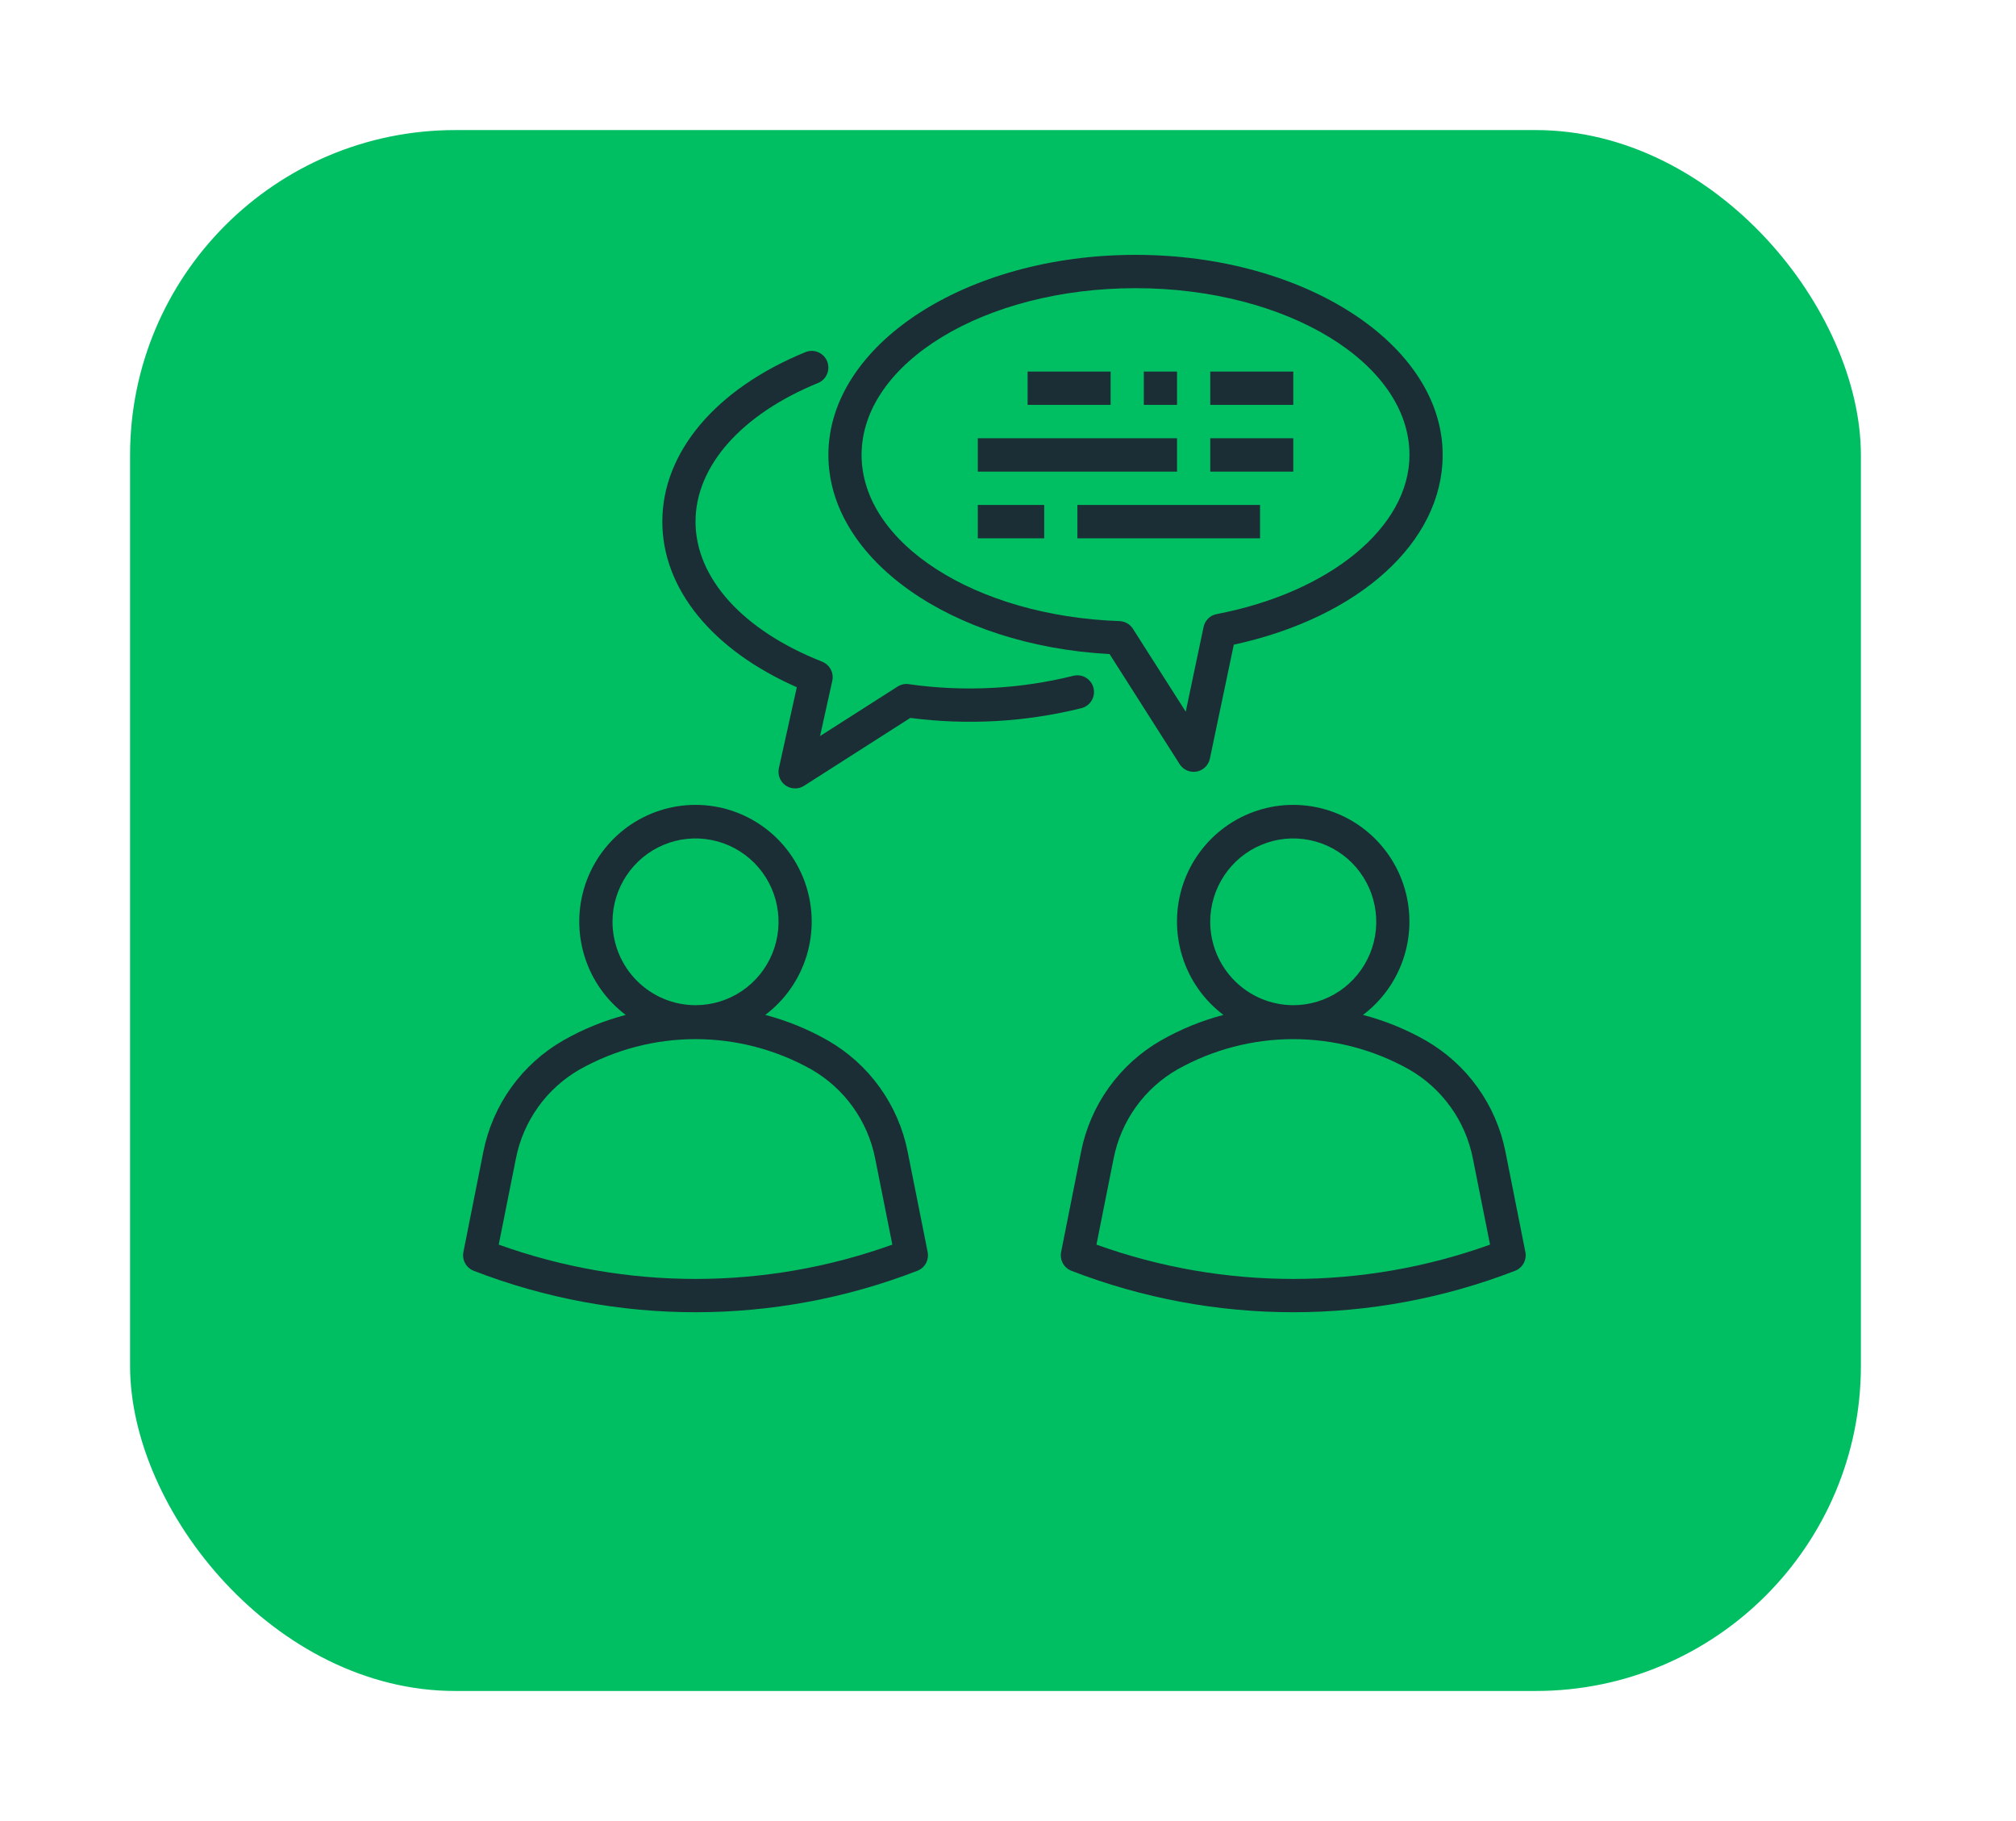 <?xml version="1.0" encoding="UTF-8"?> <svg xmlns="http://www.w3.org/2000/svg" width="62" height="56" viewBox="0 0 62 56" fill="none"><g filter="url(#filter0_d_213_337)"><rect x="4" width="53.23" height="48" rx="10" fill="#00BF63"></rect></g><path d="M27.914 35.417C27.773 34.704 27.48 34.029 27.056 33.439C26.633 32.849 26.088 32.357 25.459 31.996C24.855 31.651 24.208 31.387 23.535 31.21C24.135 30.758 24.578 30.128 24.801 29.409C25.024 28.69 25.017 27.919 24.779 27.204C24.542 26.49 24.087 25.868 23.478 25.428C22.87 24.988 22.139 24.751 21.389 24.751C20.639 24.751 19.908 24.988 19.299 25.428C18.691 25.868 18.236 26.49 17.998 27.204C17.761 27.919 17.753 28.69 17.977 29.409C18.2 30.128 18.643 30.758 19.243 31.21C18.57 31.387 17.924 31.651 17.32 31.996C16.691 32.357 16.146 32.849 15.723 33.439C15.299 34.029 15.007 34.703 14.865 35.417L14.252 38.5C14.228 38.618 14.247 38.742 14.305 38.848C14.363 38.954 14.457 39.036 14.569 39.079C18.959 40.778 23.821 40.778 28.212 39.079C28.324 39.036 28.418 38.954 28.476 38.848C28.534 38.742 28.552 38.618 28.529 38.5L27.914 35.417ZM18.837 28.347C18.837 27.84 18.987 27.344 19.268 26.923C19.548 26.501 19.947 26.172 20.413 25.979C20.88 25.784 21.393 25.734 21.888 25.833C22.384 25.931 22.839 26.176 23.196 26.534C23.553 26.893 23.796 27.35 23.894 27.847C23.993 28.344 23.942 28.86 23.749 29.328C23.556 29.797 23.229 30.197 22.809 30.479C22.389 30.761 21.895 30.911 21.39 30.911C20.713 30.91 20.065 30.64 19.586 30.159C19.107 29.678 18.838 29.027 18.837 28.347ZM15.338 38.274L15.868 35.618C15.981 35.048 16.215 34.51 16.553 34.038C16.891 33.567 17.326 33.175 17.828 32.887C18.917 32.276 20.143 31.955 21.39 31.955C22.638 31.955 23.864 32.276 24.953 32.887C25.455 33.175 25.89 33.568 26.228 34.039C26.566 34.51 26.8 35.048 26.913 35.618L27.443 38.274C23.529 39.681 19.251 39.681 15.338 38.274Z" fill="#1C2E35"></path><path d="M46.911 38.5L46.298 35.415C46.156 34.702 45.864 34.027 45.44 33.437C45.017 32.847 44.472 32.355 43.843 31.994C43.238 31.649 42.59 31.386 41.917 31.21C42.517 30.758 42.96 30.128 43.183 29.409C43.407 28.69 43.399 27.919 43.162 27.204C42.924 26.49 42.469 25.868 41.861 25.428C41.252 24.988 40.521 24.751 39.771 24.751C39.021 24.751 38.29 24.988 37.681 25.428C37.073 25.868 36.618 26.49 36.38 27.204C36.143 27.919 36.136 28.69 36.359 29.409C36.582 30.128 37.025 30.758 37.625 31.21C36.953 31.387 36.306 31.651 35.702 31.996C35.073 32.357 34.529 32.849 34.105 33.439C33.681 34.029 33.389 34.703 33.247 35.417L32.634 38.5C32.611 38.618 32.629 38.742 32.687 38.848C32.745 38.954 32.839 39.036 32.951 39.079C37.342 40.778 42.203 40.778 46.594 39.079C46.706 39.036 46.8 38.954 46.858 38.848C46.916 38.742 46.935 38.618 46.911 38.5ZM37.219 28.347C37.219 27.84 37.369 27.344 37.65 26.923C37.93 26.501 38.329 26.172 38.796 25.979C39.262 25.784 39.775 25.734 40.271 25.833C40.766 25.931 41.221 26.176 41.578 26.534C41.935 26.893 42.178 27.35 42.276 27.847C42.375 28.344 42.325 28.86 42.131 29.328C41.938 29.797 41.611 30.197 41.191 30.479C40.771 30.761 40.278 30.911 39.773 30.911C39.096 30.91 38.447 30.64 37.968 30.159C37.49 29.678 37.22 29.027 37.219 28.347ZM33.72 38.274L34.25 35.618C34.363 35.048 34.597 34.51 34.935 34.038C35.273 33.567 35.708 33.175 36.21 32.887C37.299 32.276 38.525 31.955 39.773 31.955C41.02 31.955 42.246 32.276 43.335 32.887C43.837 33.175 44.272 33.568 44.61 34.039C44.949 34.51 45.182 35.048 45.295 35.618L45.825 38.274C41.912 39.681 37.633 39.681 33.72 38.274Z" fill="#1C2E35"></path><path d="M34.124 20.114L36.278 23.498C36.333 23.584 36.412 23.652 36.505 23.693C36.598 23.733 36.701 23.745 36.801 23.727C36.901 23.709 36.993 23.661 37.065 23.59C37.138 23.519 37.188 23.427 37.209 23.328L37.944 19.825C41.801 18.986 44.368 16.67 44.368 13.99C44.368 10.597 40.13 7.837 34.922 7.837C29.713 7.837 25.476 10.597 25.476 13.99C25.476 17.194 29.254 19.851 34.124 20.114ZM34.922 8.862C39.568 8.862 43.347 11.162 43.347 13.99C43.347 16.204 40.909 18.216 37.418 18.884C37.319 18.902 37.228 18.95 37.156 19.021C37.084 19.092 37.035 19.183 37.014 19.282L36.466 21.886L34.842 19.336C34.797 19.266 34.737 19.208 34.665 19.167C34.593 19.126 34.512 19.103 34.429 19.1C29.981 18.943 26.497 16.697 26.497 13.99C26.497 11.162 30.275 8.862 34.922 8.862Z" fill="#1C2E35"></path><path d="M33.63 21.155C33.613 21.089 33.584 21.028 33.544 20.974C33.504 20.92 33.454 20.874 33.396 20.84C33.339 20.805 33.275 20.782 33.209 20.772C33.142 20.762 33.075 20.766 33.01 20.782C31.354 21.193 29.636 21.28 27.948 21.039C27.828 21.021 27.705 21.048 27.603 21.114L25.22 22.635L25.596 20.936C25.622 20.816 25.605 20.691 25.548 20.584C25.491 20.476 25.397 20.392 25.284 20.347C22.846 19.387 21.39 17.777 21.39 16.041C21.39 14.336 22.799 12.742 25.157 11.778C25.219 11.753 25.276 11.715 25.323 11.668C25.371 11.621 25.409 11.565 25.435 11.502C25.461 11.44 25.475 11.374 25.475 11.306C25.476 11.239 25.463 11.172 25.438 11.11C25.412 11.047 25.375 10.991 25.328 10.943C25.281 10.895 25.225 10.857 25.163 10.831C25.101 10.804 25.035 10.791 24.968 10.79C24.901 10.79 24.834 10.803 24.772 10.828C22.015 11.955 20.369 13.904 20.369 16.041C20.369 18.11 21.907 19.989 24.505 21.133L23.954 23.621C23.932 23.72 23.94 23.823 23.976 23.918C24.013 24.013 24.076 24.095 24.159 24.153C24.242 24.211 24.34 24.243 24.441 24.245C24.542 24.248 24.642 24.22 24.727 24.165L27.995 22.077C29.753 22.306 31.538 22.204 33.259 21.777C33.39 21.743 33.503 21.659 33.572 21.543C33.642 21.426 33.662 21.287 33.63 21.155Z" fill="#1C2E35"></path><path d="M31.603 11.426H34.156V12.451H31.603V11.426Z" fill="#1C2E35"></path><path d="M35.177 11.426H36.198V12.451H35.177V11.426Z" fill="#1C2E35"></path><path d="M37.22 11.426H39.773V12.451H37.22V11.426Z" fill="#1C2E35"></path><path d="M30.071 13.477H36.198V14.503H30.071V13.477Z" fill="#1C2E35"></path><path d="M37.22 13.477H39.773V14.503H37.22V13.477Z" fill="#1C2E35"></path><path d="M30.071 15.528H32.114V16.554H30.071V15.528Z" fill="#1C2E35"></path><path d="M33.134 15.528H38.751V16.554H33.134V15.528Z" fill="#1C2E35"></path><defs><filter id="filter0_d_213_337" x="0" y="0" width="61.23" height="56" filterUnits="userSpaceOnUse" color-interpolation-filters="sRGB"><feFlood flood-opacity="0" result="BackgroundImageFix"></feFlood><feColorMatrix in="SourceAlpha" type="matrix" values="0 0 0 0 0 0 0 0 0 0 0 0 0 0 0 0 0 0 127 0" result="hardAlpha"></feColorMatrix><feOffset dy="4"></feOffset><feGaussianBlur stdDeviation="2"></feGaussianBlur><feComposite in2="hardAlpha" operator="out"></feComposite><feColorMatrix type="matrix" values="0 0 0 0 0 0 0 0 0 0 0 0 0 0 0 0 0 0 0.25 0"></feColorMatrix><feBlend mode="normal" in2="BackgroundImageFix" result="effect1_dropShadow_213_337"></feBlend><feBlend mode="normal" in="SourceGraphic" in2="effect1_dropShadow_213_337" result="shape"></feBlend></filter></defs></svg> 